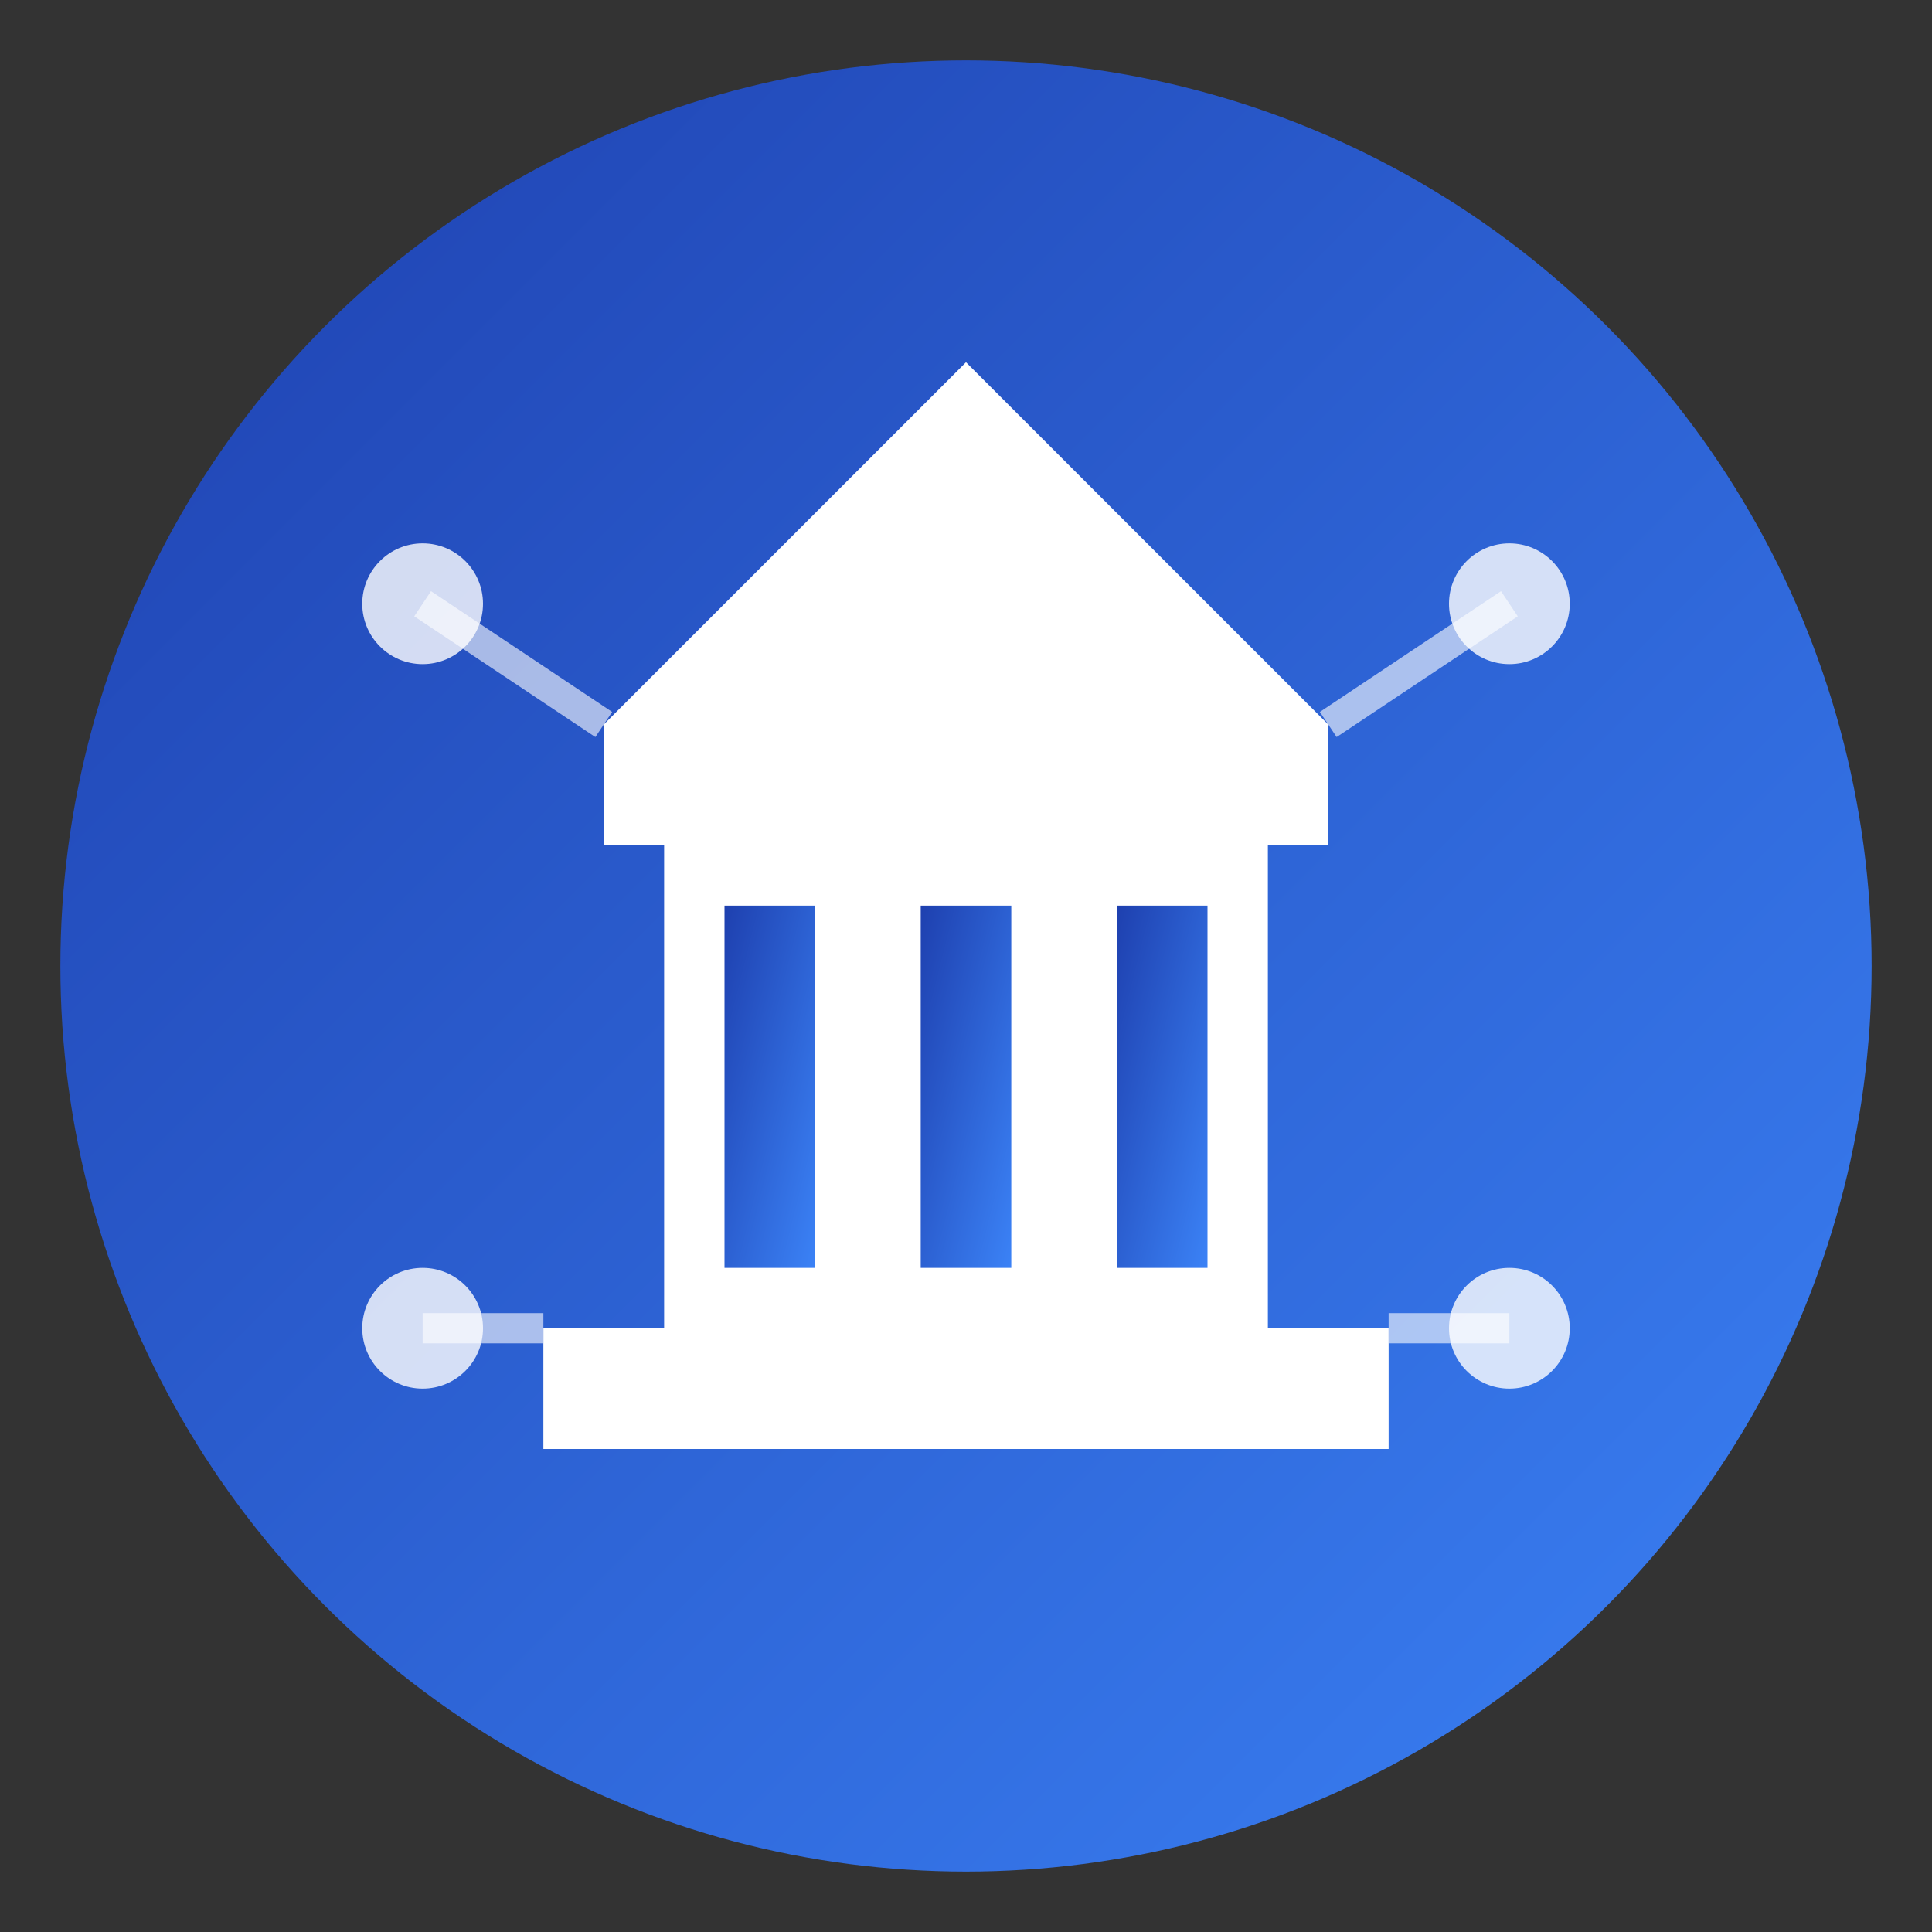 <svg xmlns="http://www.w3.org/2000/svg" viewBox="0 0 64 64">
  <rect x="0" y="0" width="64" height="64" fill="#333333" stroke="none"/>
  <defs>
    <linearGradient id="grad" x1="0%" y1="0%" x2="100%" y2="100%">
      <stop offset="0%" style="stop-color:#1e40af;stop-opacity:1" />
      <stop offset="100%" style="stop-color:#3b82f6;stop-opacity:1" />
    </linearGradient>
  </defs>
  <!-- Capitol dome / building representing legislature -->
  <circle cx="32" cy="32" r="30" fill="url(#grad)"/>
  <!-- Stylized capitol building -->
  <path d="M32 12 L44 24 L44 28 L20 28 L20 24 Z" fill="white"/>
  <rect x="22" y="28" width="20" height="16" fill="white"/>
  <!-- Columns -->
  <rect x="24" y="30" width="3" height="12" fill="url(#grad)"/>
  <rect x="30.5" y="30" width="3" height="12" fill="url(#grad)"/>
  <rect x="37" y="30" width="3" height="12" fill="url(#grad)"/>
  <!-- Base -->
  <rect x="18" y="44" width="28" height="4" fill="white"/>
  <!-- AI circuit nodes representing technology -->
  <circle cx="14" cy="20" r="2" fill="white" opacity="0.8"/>
  <circle cx="50" cy="20" r="2" fill="white" opacity="0.8"/>
  <circle cx="14" cy="44" r="2" fill="white" opacity="0.8"/>
  <circle cx="50" cy="44" r="2" fill="white" opacity="0.8"/>
  <!-- Connection lines -->
  <line x1="14" y1="20" x2="20" y2="24" stroke="white" stroke-width="1" opacity="0.6"/>
  <line x1="50" y1="20" x2="44" y2="24" stroke="white" stroke-width="1" opacity="0.6"/>
  <line x1="14" y1="44" x2="18" y2="44" stroke="white" stroke-width="1" opacity="0.6"/>
  <line x1="50" y1="44" x2="46" y2="44" stroke="white" stroke-width="1" opacity="0.6"/>
</svg>
